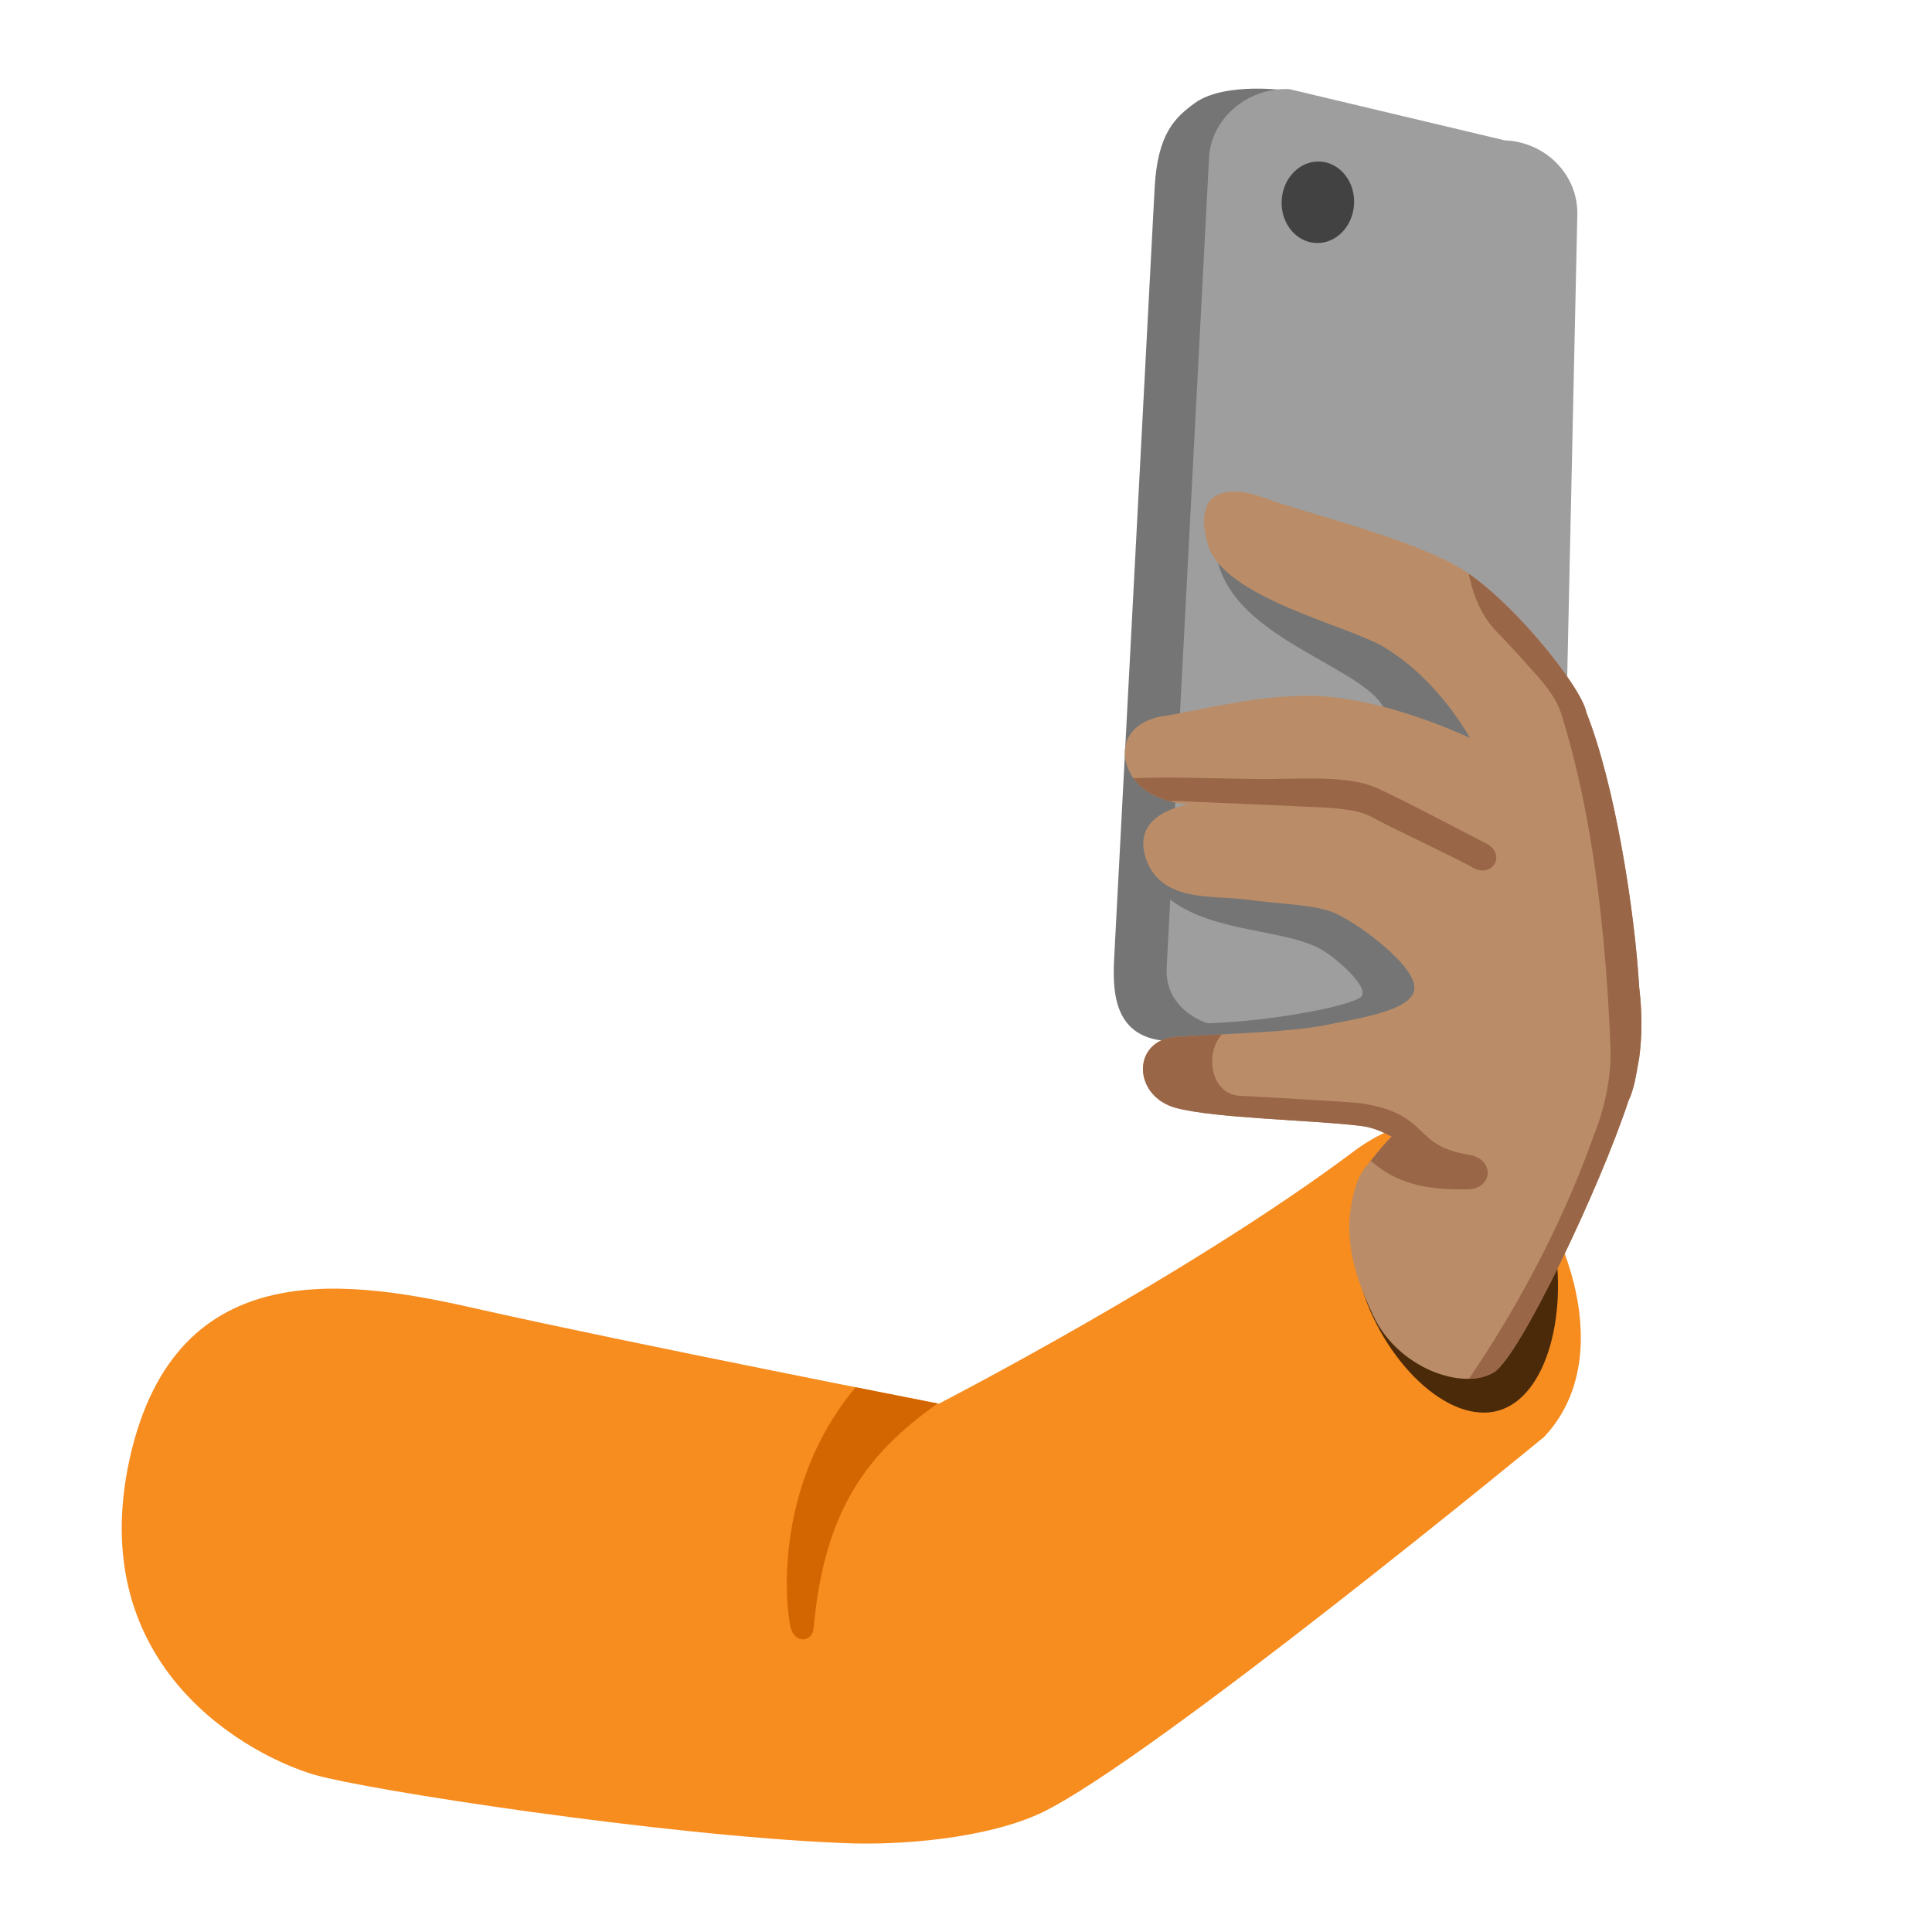 <?xml version="1.0" encoding="utf-8"?>
<!-- Generator: Adobe Illustrator 26.3.1, SVG Export Plug-In . SVG Version: 6.00 Build 0)  -->
<svg version="1.1" id="Layer_2_00000157305488627301135770000012449984873699718541_"
	 xmlns="http://www.w3.org/2000/svg" xmlns:xlink="http://www.w3.org/1999/xlink" x="0px" y="0px" viewBox="0 0 128 128"
	 style="enable-background:new 0 0 128 128;" xml:space="preserve">
<path style="fill:#F78C1F;" d="M8.6,96.6c3.1-13.8,14.7-11.8,23.4-9.8C41.8,89,62.2,93,62.2,93s16.7-8.6,27.6-16.8
	c3-2.2,6.8-3,10.2,0.7c3.8,4.1,7.2,13.1,2.3,18.3c0,0-26,21.4-33.3,24.9c-3.6,1.7-9.4,2.2-13.3,2c-11.9-0.5-31.3-3.5-34.8-4.5
	C16.7,116.4,5.5,110.6,8.6,96.6z"/>
<g>
	<g>
		<defs>
			<path id="SVGID_1_" d="M8.6,96.6c3.1-13.8,14.7-11.8,23.4-9.8C41.8,89,62.2,93,62.2,93s16.7-8.6,27.6-16.8c3-2.2,6.8-3,10.2,0.7
				c3.8,4.1,7.2,13.1,2.3,18.3c0,0-26,21.4-33.3,24.9c-3.6,1.7-9.4,2.2-13.3,2c-11.9-0.5-31.3-3.5-34.8-4.5
				C16.7,116.4,5.5,110.6,8.6,96.6z"/>
		</defs>
		<clipPath id="SVGID_00000158721784883220105580000005741446783435428534_">
			<use xlink:href="#SVGID_1_"  style="overflow:visible;"/>
		</clipPath>
		<path style="clip-path:url(#SVGID_00000158721784883220105580000005741446783435428534_);fill:#D36600;" d="M59.2,89.4
			c-8.5,7.1-7.1,17.5-6.8,18.5s1.4,0.9,1.5,0c0.7-7.7,3.4-11.5,8.2-14.9C64.5,91.4,59.2,89.4,59.2,89.4z"/>
	</g>
</g>
<g>
	<g>
		<g>
			<path style="fill:#757575;" d="M95.8,67.7l-16.2,1.1c-5.5,1-5.9-2.3-5.8-5l2.7-51.4c0.2-3.5,1.3-4.6,2.7-5.6
				c2-1.4,6.1-0.8,6.1-0.8c4.9,0.8,14.4,9.3,14.2,11.9l1.9,45.4C101.4,65.9,98.8,67.9,95.8,67.7z"/>
		</g>
	</g>
	<g>
		<g>
			<path style="fill:#9E9E9E;" d="M98,69.1l-15.9-0.9c-2.7-0.1-5-1.6-4.8-4.2l2.8-53.5c0.1-2.6,2.5-4.7,5.3-4.6l14.3,3.4
				c2.7,0.1,4.9,2.3,4.8,5l-1.1,50.3C103.2,67.2,100.8,69.2,98,69.1z"/>
		</g>
	</g>
	
		<ellipse transform="matrix(0.055 -0.999 0.999 0.055 69.062 99.914)" style="fill:#424242;" cx="87.34" cy="13.46" rx="2.7" ry="2.4"/>
</g>
<g>
	<path style="fill:#757575;" d="M80.7,37.3c1.3,4.9,8.9,6.7,10.8,9.3c1.8,2.7,4.1,9,4.1,9s-21.8-1-19.3,2.7s8.7,3,11.4,4.7
		c1.1,0.7,3.2,2.6,2.4,3.1c-1.1,0.7-6.9,1.7-10.7,1.7c-3.8,0,12.9,3.8,16.2,2c3.3-1.8,3.1-11.5,3.1-11.5S98,47.3,98,47
		s-5.6-6.1-5.6-6.1S79.6,33.2,80.7,37.3z"/>
</g>
<path style="opacity:0.7;enable-background:new    ;" d="M102.8,81.5c1.2,5.1-0.2,11.2-3.7,12s-7.9-3.9-9.1-9c-0.5-2.1-0.5-4.2,0-6
	c0,0,3-1.3,5-1.8C98.5,76,101.6,76.5,102.8,81.5z"/>
<path style="fill:#BA8D68;" d="M108.6,70.1L108.6,70.1c-0.1,0.6-0.2,1.1-0.3,1.6c-0.1,0.4-0.2,0.8-0.4,1.2c-1.9,5.8-7.2,16.9-8.9,18
	c-2.1,1.3-6.4-0.3-8-3.7c-0.7-1.5-1.7-3.7-1.6-6.3c0.2-2.6,1-3.5,1-3.5c0.2-0.2,0.3-0.4,0.5-0.6c0.4-0.5,0.8-1,1.3-1.5
	c-0.6-0.3-1.2-0.6-2-0.7c-3.2-0.4-9.7-0.5-12.3-1.2c-2.9-0.8-2.9-4.5,0-4.7s7.6-0.3,10-0.8s6-1,5.8-2.6s-4.1-4.4-5.5-4.9
	s-3.5-0.5-5.6-0.8c-2.2-0.3-5.5,0.2-6.6-2.5c-1.3-3.3,2.8-3.8,2.8-3.8s-3.5-0.1-4.2-2.8c-0.4-1.6,0.7-2.9,2.8-3.1
	c3.2-0.6,6-1.3,9.3-1.3c4.9,0,10.7,2.8,10.7,2.8C96,46.5,94,44.3,91.9,43C89.7,41.5,81,39.7,80,36c-1-3.6,1.4-3.9,3.8-3
	s9.4,2.6,12.7,4.5c3.4,1.9,8.3,8,8.6,9.7c1.9,4.8,3.2,13.1,3.5,18.2C108.8,67.1,108.8,68.6,108.6,70.1z"/>
<g>
	<g>
		<defs>
			<path id="SVGID_00000006683537751414896960000011345253310228660623_" d="M108.6,70.1L108.6,70.1c-0.1,0.6-0.2,1.1-0.3,1.6
				c-0.1,0.4-0.2,0.8-0.4,1.2c-1.9,5.8-7.2,16.9-8.9,18c-2.1,1.3-6.4-0.3-8-3.7c-0.7-1.5-1.7-3.7-1.6-6.3c0.2-2.6,1-3.5,1-3.5
				c0.2-0.2,0.3-0.4,0.5-0.6c0.4-0.5,0.8-1,1.3-1.5c-0.6-0.3-1.2-0.6-2-0.7c-3.2-0.4-9.7-0.5-12.3-1.2c-2.9-0.8-2.9-4.5,0-4.7
				s7.6-0.3,10-0.8s6-1,5.8-2.6s-4.1-4.4-5.5-4.9s-3.5-0.5-5.6-0.8c-2.2-0.3-5.5,0.2-6.6-2.5c-1.3-3.3,2.8-3.8,2.8-3.8
				s-3.5-0.1-4.2-2.8c-0.4-1.6,0.7-2.9,2.8-3.1c3.2-0.6,6-1.3,9.3-1.3c4.9,0,10.7,2.8,10.7,2.8C96,46.5,94,44.3,91.9,43
				C89.7,41.5,81,39.7,80,36c-1-3.6,1.4-3.9,3.8-3s9.4,2.6,12.7,4.5c3.4,1.9,8.3,8,8.6,9.7c1.9,4.8,3.2,13.1,3.5,18.2
				C108.8,67.1,108.8,68.6,108.6,70.1z"/>
		</defs>
		<clipPath id="SVGID_00000095325293182208200440000008203751329551525548_">
			<use xlink:href="#SVGID_00000006683537751414896960000011345253310228660623_"  style="overflow:visible;"/>
		</clipPath>
		<g style="clip-path:url(#SVGID_00000095325293182208200440000008203751329551525548_);">
			<path style="fill:#9A6648;" d="M82.2,68c-2.4,0-2.6,4.4-0.1,4.6c2.1,0.1,7.3,0.4,8.1,0.5c4.6,0.7,3.3,2.8,7.1,3.4
				c1.8,0.3,1.6,2.3-0.1,2.3c-1.9,0-4.6,0-6.8-2.3c-0.6-0.7-13.7-0.3-13.7-0.3L73,69.8l3.8-4.3h5.9L82.2,68z"/>
			<path style="fill:#9A6648;" d="M96.6,92.4c0-0.1,5.5-7.3,9-17.2c0,0,1.2-2.7,1.1-5.8c-0.4-10.1-1.7-17.1-3.2-21.9
				c-0.3-1.1-1-2-1.9-3c-0.8-0.9-1.9-2.1-2.3-2.5c-0.7-0.7-1.8-2-2.2-5.2c-0.2-2.1,2.3-2.5,3.2-1.6c0.9,1,8.5,10.4,8.5,10.4
				l3.4,26.7l-11.6,22.3L96.6,92.4z"/>
			<path style="fill:#9A6648;" d="M73.3,51.7c3.1-0.4,9.3,0,11.4-0.1c1.9,0,4.7-0.2,6.5,0.6s6.1,3.1,7.3,3.7
				c1.3,0.7,0.4,2.3-0.9,1.6c-0.6-0.4-5.3-2.6-6.4-3.2c-1-0.6-2-0.7-3.5-0.8c-1.9-0.1-6.9-0.3-9-0.4c-1.6-0.1-5.8,0.1-5.8,0.1
				S70.2,52.1,73.3,51.7z"/>
		</g>
	</g>
</g>
</svg>

